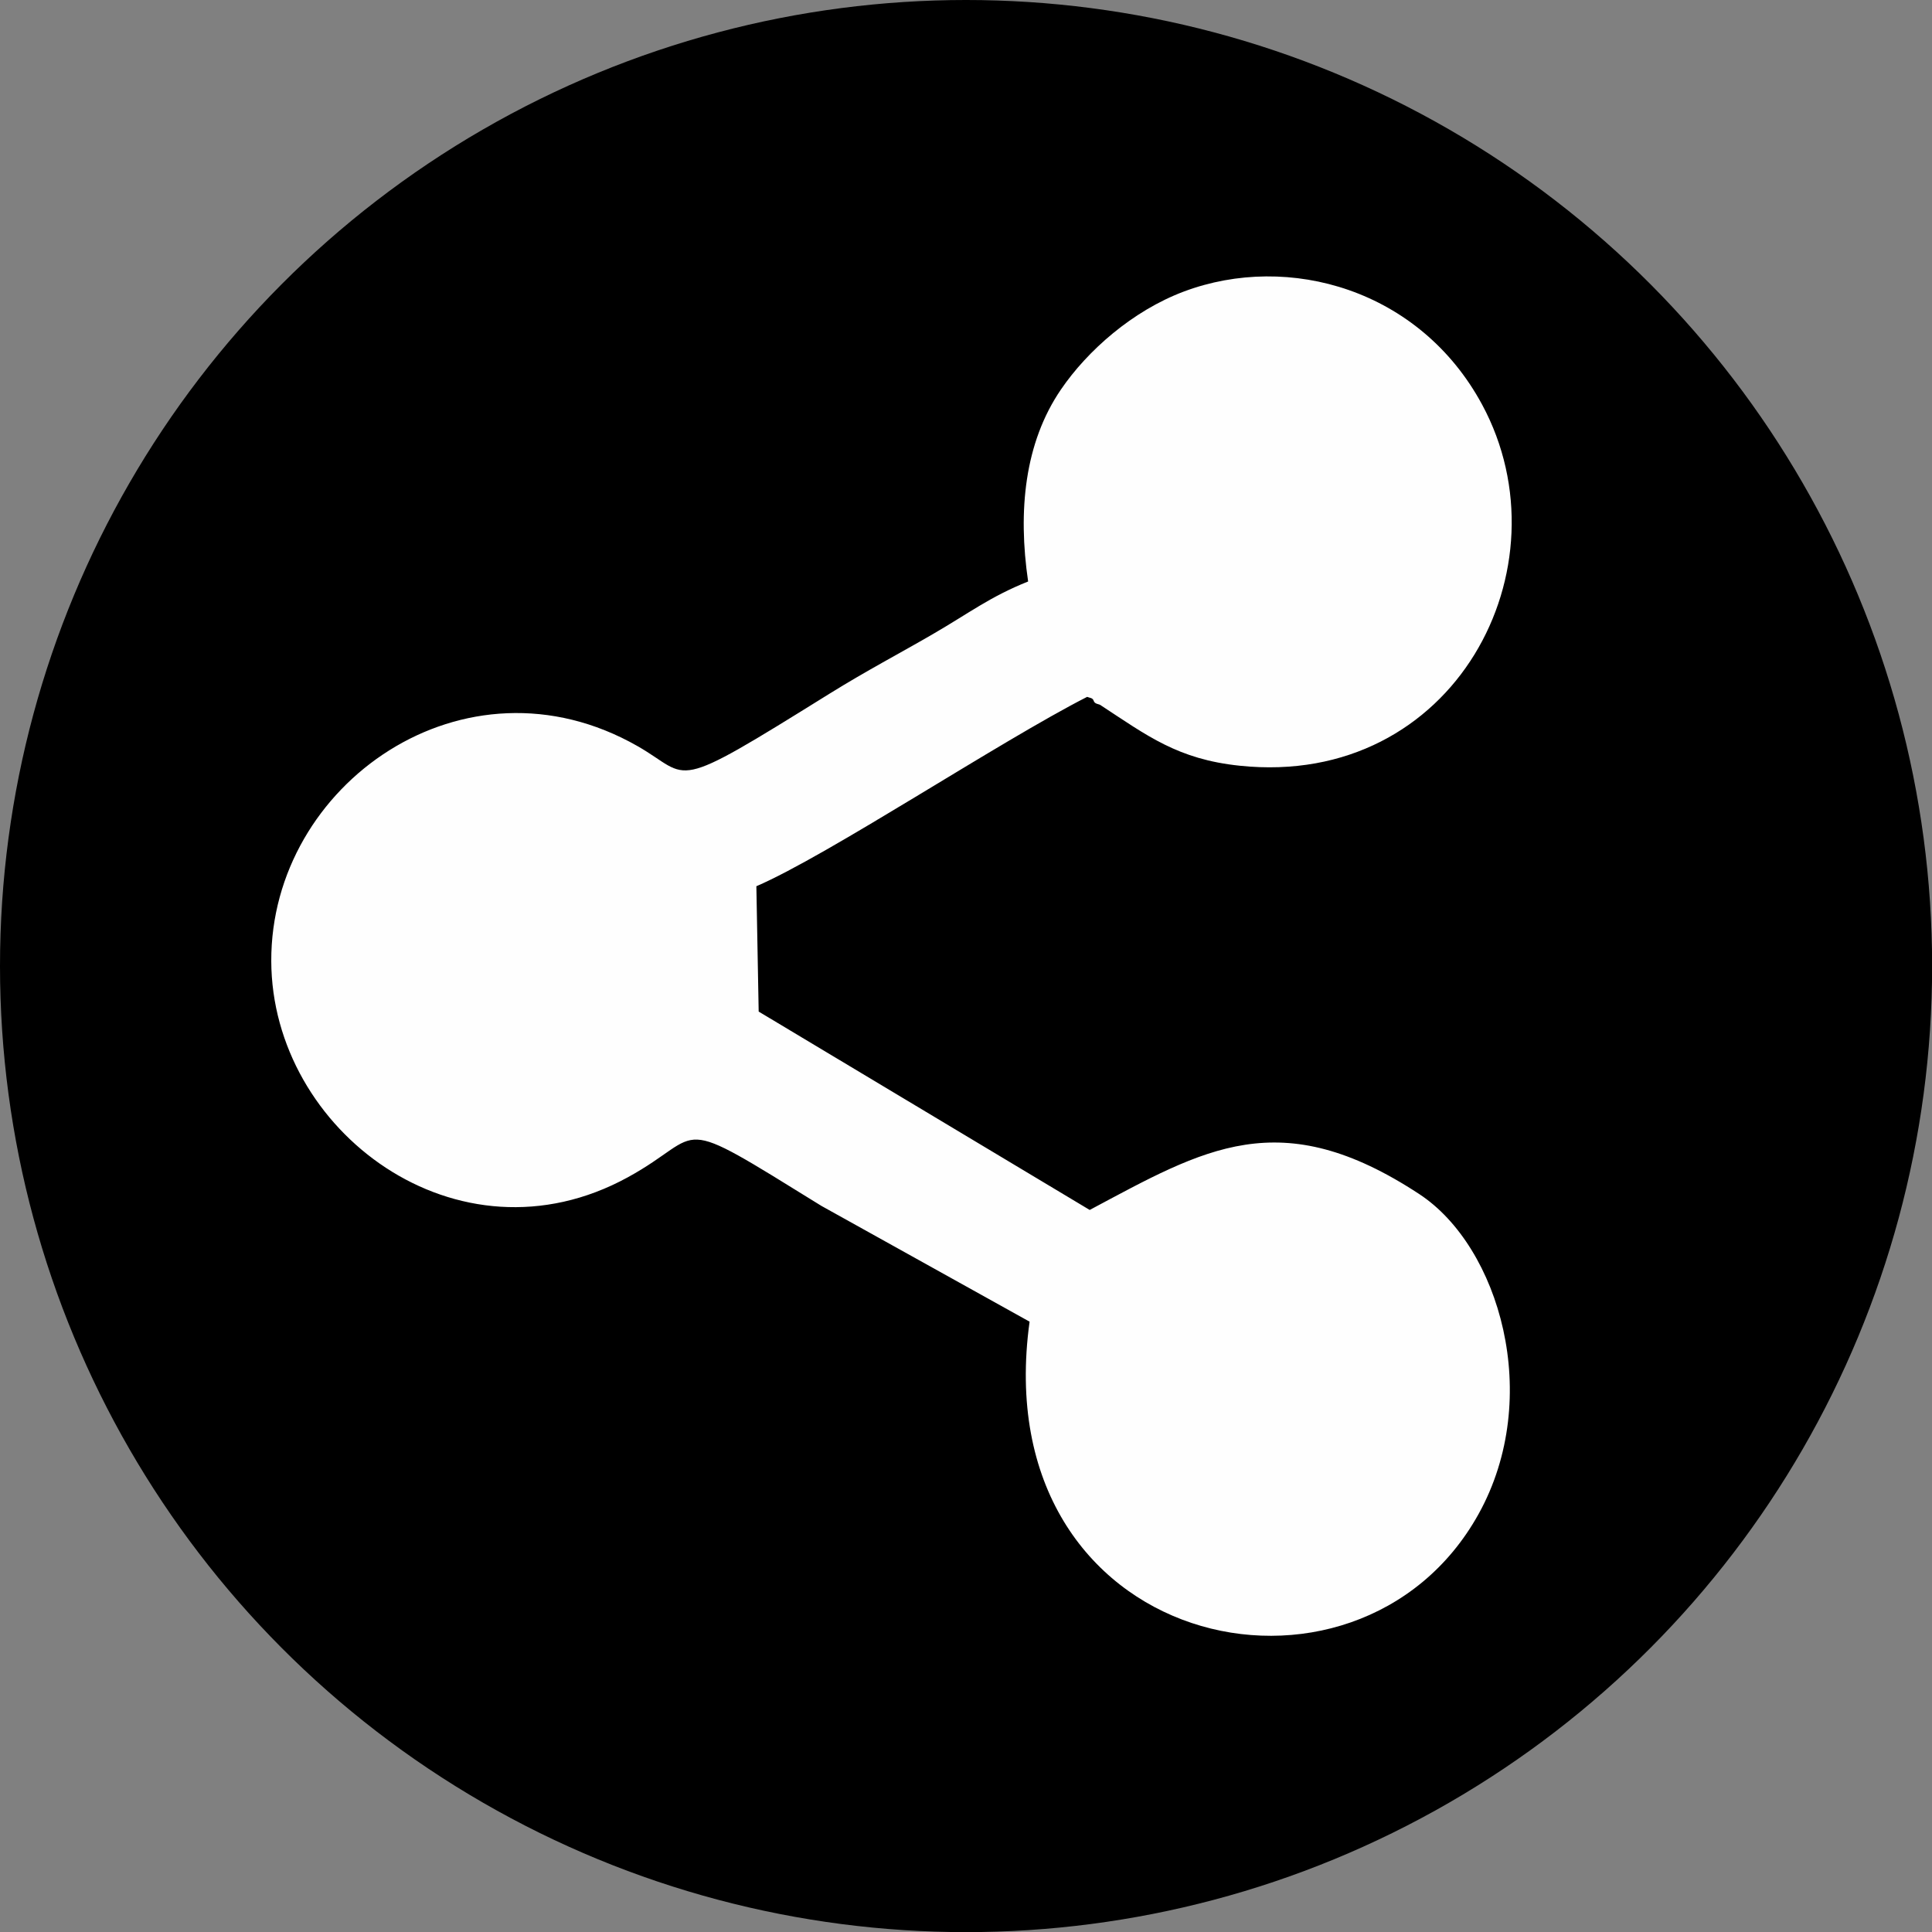 <?xml version="1.0" encoding="UTF-8"?>
<!DOCTYPE svg PUBLIC "-//W3C//DTD SVG 1.1//EN" "http://www.w3.org/Graphics/SVG/1.1/DTD/svg11.dtd">
<!-- Creator: CorelDRAW X8 -->
<svg xmlns="http://www.w3.org/2000/svg" xml:space="preserve" width="2060px" height="2060px" version="1.1" style="shape-rendering:geometricPrecision; text-rendering:geometricPrecision; image-rendering:optimizeQuality; fill-rule:evenodd; clip-rule:evenodd"
viewBox="0 0 15875 15875"
 xmlns:xlink="http://www.w3.org/1999/xlink">
 <rect x="0" y="0" width="15875" height="15875" fill="#808080" stroke="none"/>
 <defs>
  <style type="text/css">
   <![CDATA[
    .fil0 {fill:black}
    .fil1 {fill:#FEFEFE}
   ]]>
  </style>
 </defs>
 <g id="Camada_x0020_1">
  <circle class="fil0" cx="7938" cy="7938" r="7938"/>
  <path class="fil1" d="M8448 4778c-315,126 -480,257 -789,436 -262,152 -542,299 -843,486 -1332,829 -1127,688 -1577,431 -1421,-811 -3015,313 -3010,1766 4,1396 1532,2542 2929,1777 662,-362 334,-543 1592,235l1710 951c-372,2699 2692,3376 3689,1581 535,-964 168,-2198 -485,-2628 -1148,-755 -1770,-372 -2710,129l-2720 -1630 -19 -1030c583,-250 2001,-1191 2718,-1556 19,9 46,6 54,33 8,26 42,26 53,33 388,254 637,447 1148,500 1764,184 2712,-1631 1990,-2968 -511,-946 -1588,-1251 -2449,-929 -424,159 -794,487 -1011,805 -300,439 -355,999 -270,1578z"/>
 </g>
</svg>
